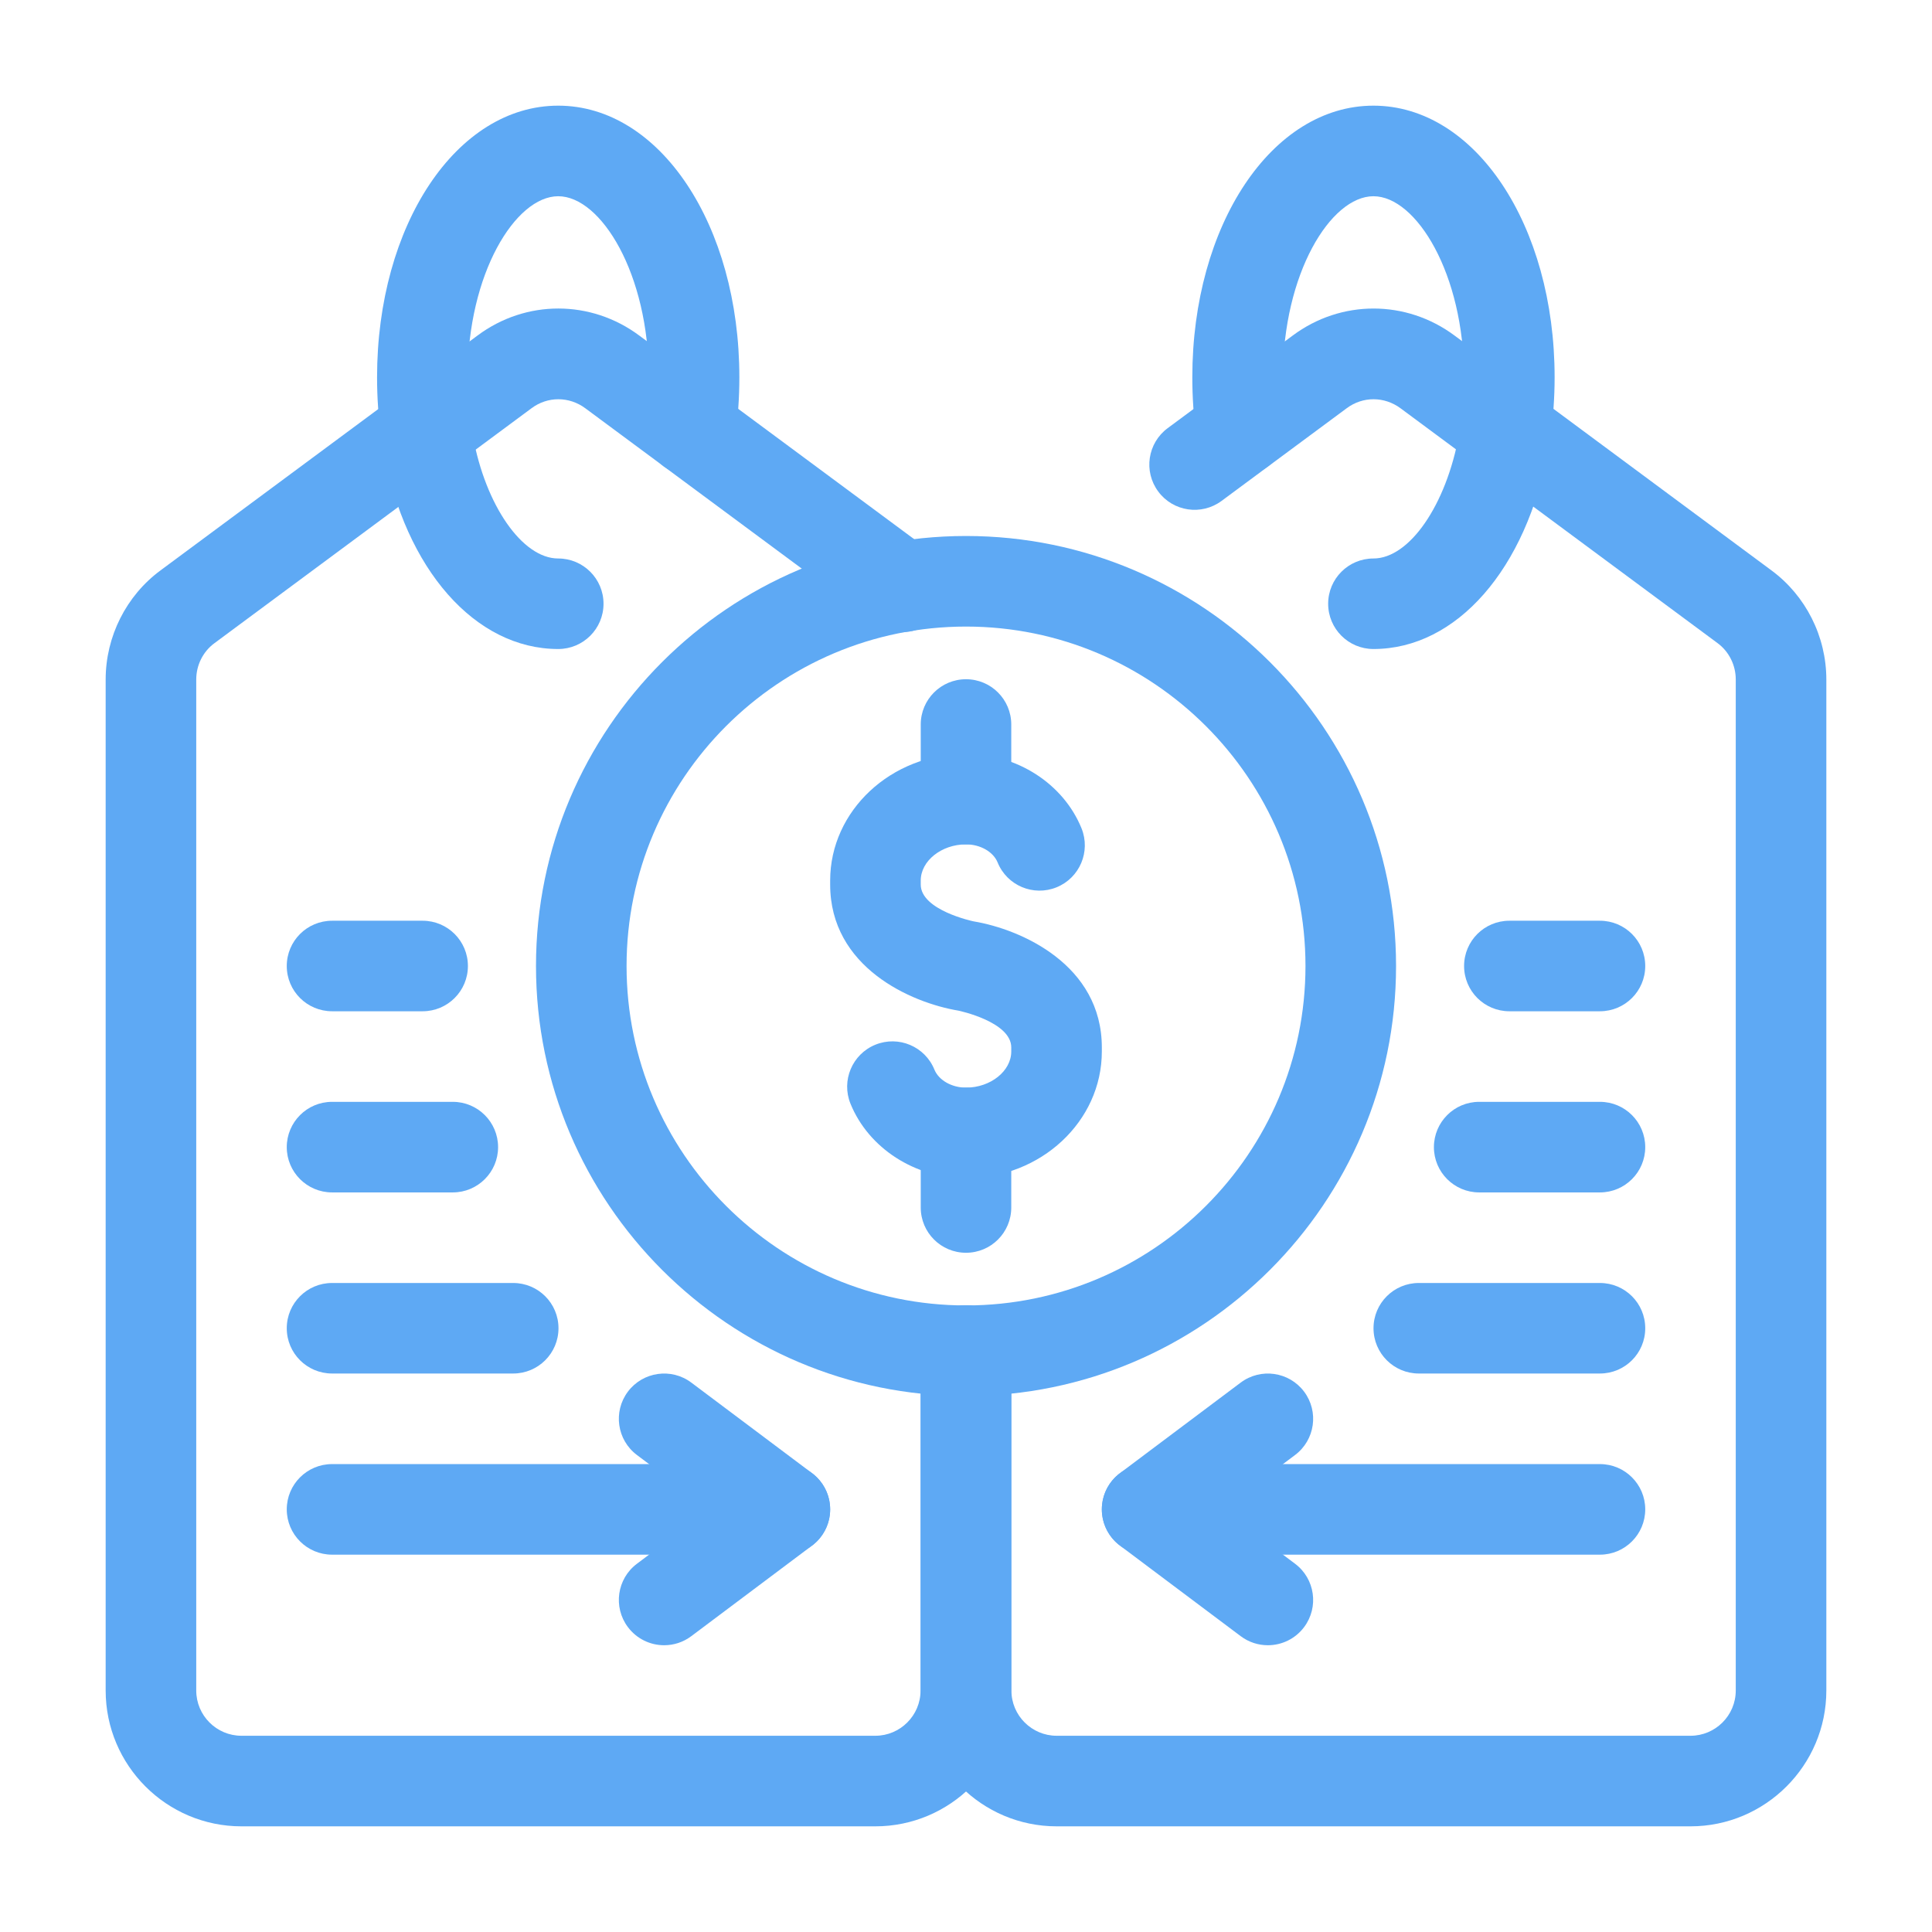 <svg width="42" height="42" viewBox="0 0 42 42" fill="none" xmlns="http://www.w3.org/2000/svg">
<g clip-path="url(#clip0_782_1262)">
<path d="M36.749 39.703H22.972C21.344 39.703 20.019 38.378 20.019 36.75V29.361C20.019 28.817 20.459 28.376 21.003 28.376C21.547 28.376 21.987 28.817 21.987 29.361V36.75C21.987 37.293 22.429 37.734 22.972 37.734H36.749C37.292 37.734 37.734 37.293 37.734 36.75V14.772C37.734 14.46 37.587 14.165 37.341 13.983L30.447 8.876C30.095 8.615 29.627 8.613 29.277 8.874L26.555 10.89C26.118 11.213 25.502 11.122 25.179 10.685C24.855 10.248 24.947 9.632 25.384 9.308L28.103 7.294C29.154 6.511 30.569 6.512 31.621 7.295L38.51 12.4C39.256 12.95 39.703 13.837 39.703 14.772V36.75C39.703 38.378 38.377 39.703 36.749 39.703Z" fill="#5EA9F4"/>
<path d="M19.028 39.703H5.25C3.622 39.703 2.297 38.379 2.297 36.75V14.772C2.297 13.837 2.744 12.949 3.492 12.398L10.381 7.294C11.431 6.511 12.846 6.511 13.899 7.296L20.204 11.966C20.641 12.29 20.733 12.906 20.409 13.344C20.086 13.78 19.469 13.873 19.032 13.548L12.725 8.876C12.373 8.614 11.904 8.614 11.556 8.874L4.662 13.982C4.413 14.165 4.266 14.46 4.266 14.772V36.75C4.266 37.293 4.707 37.734 5.25 37.734H19.028C19.57 37.734 20.012 37.293 20.012 36.75V29.361C20.012 28.817 20.453 28.376 20.997 28.376C21.541 28.376 21.981 28.817 21.981 29.361V36.75C21.981 38.379 20.656 39.703 19.028 39.703Z" fill="#5EA9F4"/>
<path d="M29.857 14.109C29.314 14.109 28.873 13.669 28.873 13.125C28.873 12.581 29.314 12.141 29.857 12.141C30.639 12.141 31.44 10.982 31.718 9.445C31.72 9.427 31.73 9.368 31.74 9.31L31.758 9.209C31.804 8.886 31.827 8.549 31.827 8.203C31.827 5.95 30.787 4.266 29.857 4.266C28.928 4.266 27.889 5.95 27.889 8.203C27.889 8.548 27.912 8.886 27.957 9.207C28.034 9.746 27.659 10.244 27.12 10.32C26.583 10.393 26.083 10.022 26.008 9.483C25.949 9.07 25.92 8.64 25.92 8.203C25.92 4.891 27.65 2.297 29.857 2.297C32.066 2.297 33.796 4.891 33.796 8.203C33.796 8.641 33.765 9.073 33.707 9.485L33.662 9.757C33.187 12.376 31.661 14.109 29.857 14.109Z" fill="#5EA9F4"/>
<path d="M12.135 14.109C10.331 14.109 8.805 12.376 8.338 9.796L8.286 9.485C8.227 9.073 8.197 8.641 8.197 8.203C8.197 4.891 9.927 2.297 12.135 2.297C14.344 2.297 16.073 4.891 16.073 8.203C16.073 8.641 16.043 9.072 15.985 9.484C15.909 10.022 15.406 10.395 14.872 10.32C14.334 10.243 13.959 9.745 14.036 9.207C14.081 8.886 14.104 8.548 14.104 8.203C14.104 5.95 13.065 4.266 12.135 4.266C11.206 4.266 10.166 5.95 10.166 8.203C10.166 8.549 10.189 8.886 10.235 9.206L10.281 9.482C10.553 10.982 11.353 12.141 12.135 12.141C12.679 12.141 13.12 12.581 13.12 13.125C13.12 13.669 12.679 14.109 12.135 14.109Z" fill="#5EA9F4"/>
<path d="M17.062 33.797H7.219C6.675 33.797 6.234 33.356 6.234 32.812C6.234 32.269 6.675 31.828 7.219 31.828H17.062C17.606 31.828 18.047 32.269 18.047 32.812C18.047 33.356 17.606 33.797 17.062 33.797Z" fill="#5EA9F4"/>
<path d="M14.438 35.766C14.139 35.766 13.844 35.63 13.65 35.372C13.324 34.937 13.412 34.32 13.847 33.994L15.422 32.812L13.847 31.631C13.412 31.305 13.324 30.688 13.65 30.253C13.977 29.818 14.595 29.731 15.028 30.056L17.653 32.025C17.901 32.211 18.047 32.503 18.047 32.813C18.047 33.122 17.901 33.414 17.653 33.6L15.028 35.569C14.851 35.702 14.644 35.766 14.438 35.766Z" fill="#5EA9F4"/>
<path d="M34.781 33.797H24.938C24.394 33.797 23.953 33.356 23.953 32.812C23.953 32.269 24.394 31.828 24.938 31.828H34.781C35.325 31.828 35.766 32.269 35.766 32.812C35.766 33.356 35.325 33.797 34.781 33.797Z" fill="#5EA9F4"/>
<path d="M27.562 35.766C27.356 35.766 27.149 35.702 26.972 35.569L24.347 33.6C24.099 33.414 23.953 33.122 23.953 32.812C23.953 32.503 24.099 32.211 24.347 32.025L26.972 30.056C27.407 29.731 28.023 29.818 28.35 30.253C28.676 30.688 28.588 31.305 28.153 31.631L26.578 32.812L28.153 33.994C28.588 34.32 28.676 34.937 28.35 35.372C28.157 35.63 27.861 35.766 27.562 35.766Z" fill="#5EA9F4"/>
<path d="M34.781 21.984H32.812C32.269 21.984 31.828 21.544 31.828 21C31.828 20.456 32.269 20.016 32.812 20.016H34.781C35.325 20.016 35.766 20.456 35.766 21C35.766 21.544 35.325 21.984 34.781 21.984Z" fill="#5EA9F4"/>
<path d="M34.781 25.922H32.156C31.613 25.922 31.172 25.481 31.172 24.938C31.172 24.394 31.613 23.953 32.156 23.953H34.781C35.325 23.953 35.766 24.394 35.766 24.938C35.766 25.481 35.325 25.922 34.781 25.922Z" fill="#5EA9F4"/>
<path d="M34.781 29.859H30.844C30.3 29.859 29.859 29.419 29.859 28.875C29.859 28.331 30.3 27.891 30.844 27.891H34.781C35.325 27.891 35.766 28.331 35.766 28.875C35.766 29.419 35.325 29.859 34.781 29.859Z" fill="#5EA9F4"/>
<path d="M9.188 21.984H7.219C6.675 21.984 6.234 21.544 6.234 21C6.234 20.456 6.675 20.016 7.219 20.016H9.188C9.731 20.016 10.172 20.456 10.172 21C10.172 21.544 9.731 21.984 9.188 21.984Z" fill="#5EA9F4"/>
<path d="M9.844 25.922H7.219C6.675 25.922 6.234 25.481 6.234 24.938C6.234 24.394 6.675 23.953 7.219 23.953H9.844C10.387 23.953 10.828 24.394 10.828 24.938C10.828 25.481 10.387 25.922 9.844 25.922Z" fill="#5EA9F4"/>
<path d="M11.156 29.859H7.219C6.675 29.859 6.234 29.419 6.234 28.875C6.234 28.331 6.675 27.891 7.219 27.891H11.156C11.7 27.891 12.141 28.331 12.141 28.875C12.141 29.419 11.7 29.859 11.156 29.859Z" fill="#5EA9F4"/>
<path d="M21 30.348C15.846 30.348 11.652 26.154 11.652 21C11.652 15.845 15.846 11.652 21 11.652C26.155 11.652 30.349 15.845 30.349 21C30.349 26.154 26.155 30.348 21 30.348ZM21 13.621C16.931 13.621 13.621 16.931 13.621 21C13.621 25.069 16.931 28.379 21 28.379C25.069 28.379 28.38 25.069 28.38 21C28.38 16.931 25.069 13.621 21 13.621Z" fill="#5EA9F4"/>
<path d="M21 25.613C19.892 25.613 18.883 24.962 18.489 23.994C18.284 23.49 18.527 22.916 19.03 22.711C19.535 22.506 20.108 22.749 20.313 23.252C20.407 23.483 20.689 23.644 21 23.644C21.534 23.644 21.984 23.284 21.984 22.858V22.771C21.984 22.211 20.844 21.972 20.833 21.97C19.802 21.798 18.047 21.026 18.047 19.229V19.142C18.047 17.623 19.372 16.387 21 16.387C22.108 16.387 23.117 17.038 23.511 18.006C23.715 18.51 23.473 19.084 22.969 19.289C22.465 19.494 21.891 19.251 21.687 18.748C21.593 18.517 21.311 18.356 21 18.356C20.466 18.356 20.016 18.716 20.016 19.142V19.229C20.016 19.789 21.156 20.028 21.167 20.03C22.198 20.202 23.953 20.974 23.953 22.771V22.858C23.953 24.377 22.628 25.613 21 25.613Z" fill="#5EA9F4"/>
<path d="M21 18.356C20.456 18.356 20.016 17.915 20.016 17.371V15.75C20.016 15.206 20.456 14.766 21 14.766C21.544 14.766 21.984 15.206 21.984 15.75V17.371C21.984 17.915 21.544 18.356 21 18.356Z" fill="#5EA9F4"/>
<path d="M21 27.234C20.456 27.234 20.016 26.794 20.016 26.25V24.629C20.016 24.085 20.456 23.644 21 23.644C21.544 23.644 21.984 24.085 21.984 24.629V26.25C21.984 26.794 21.544 27.234 21 27.234Z" fill="#5EA9F4"/>
</g>
<defs>
<clipPath id="clip0_782_1262">
<rect width="42" height="42" fill="white"/>
</clipPath>
</defs>
</svg>
